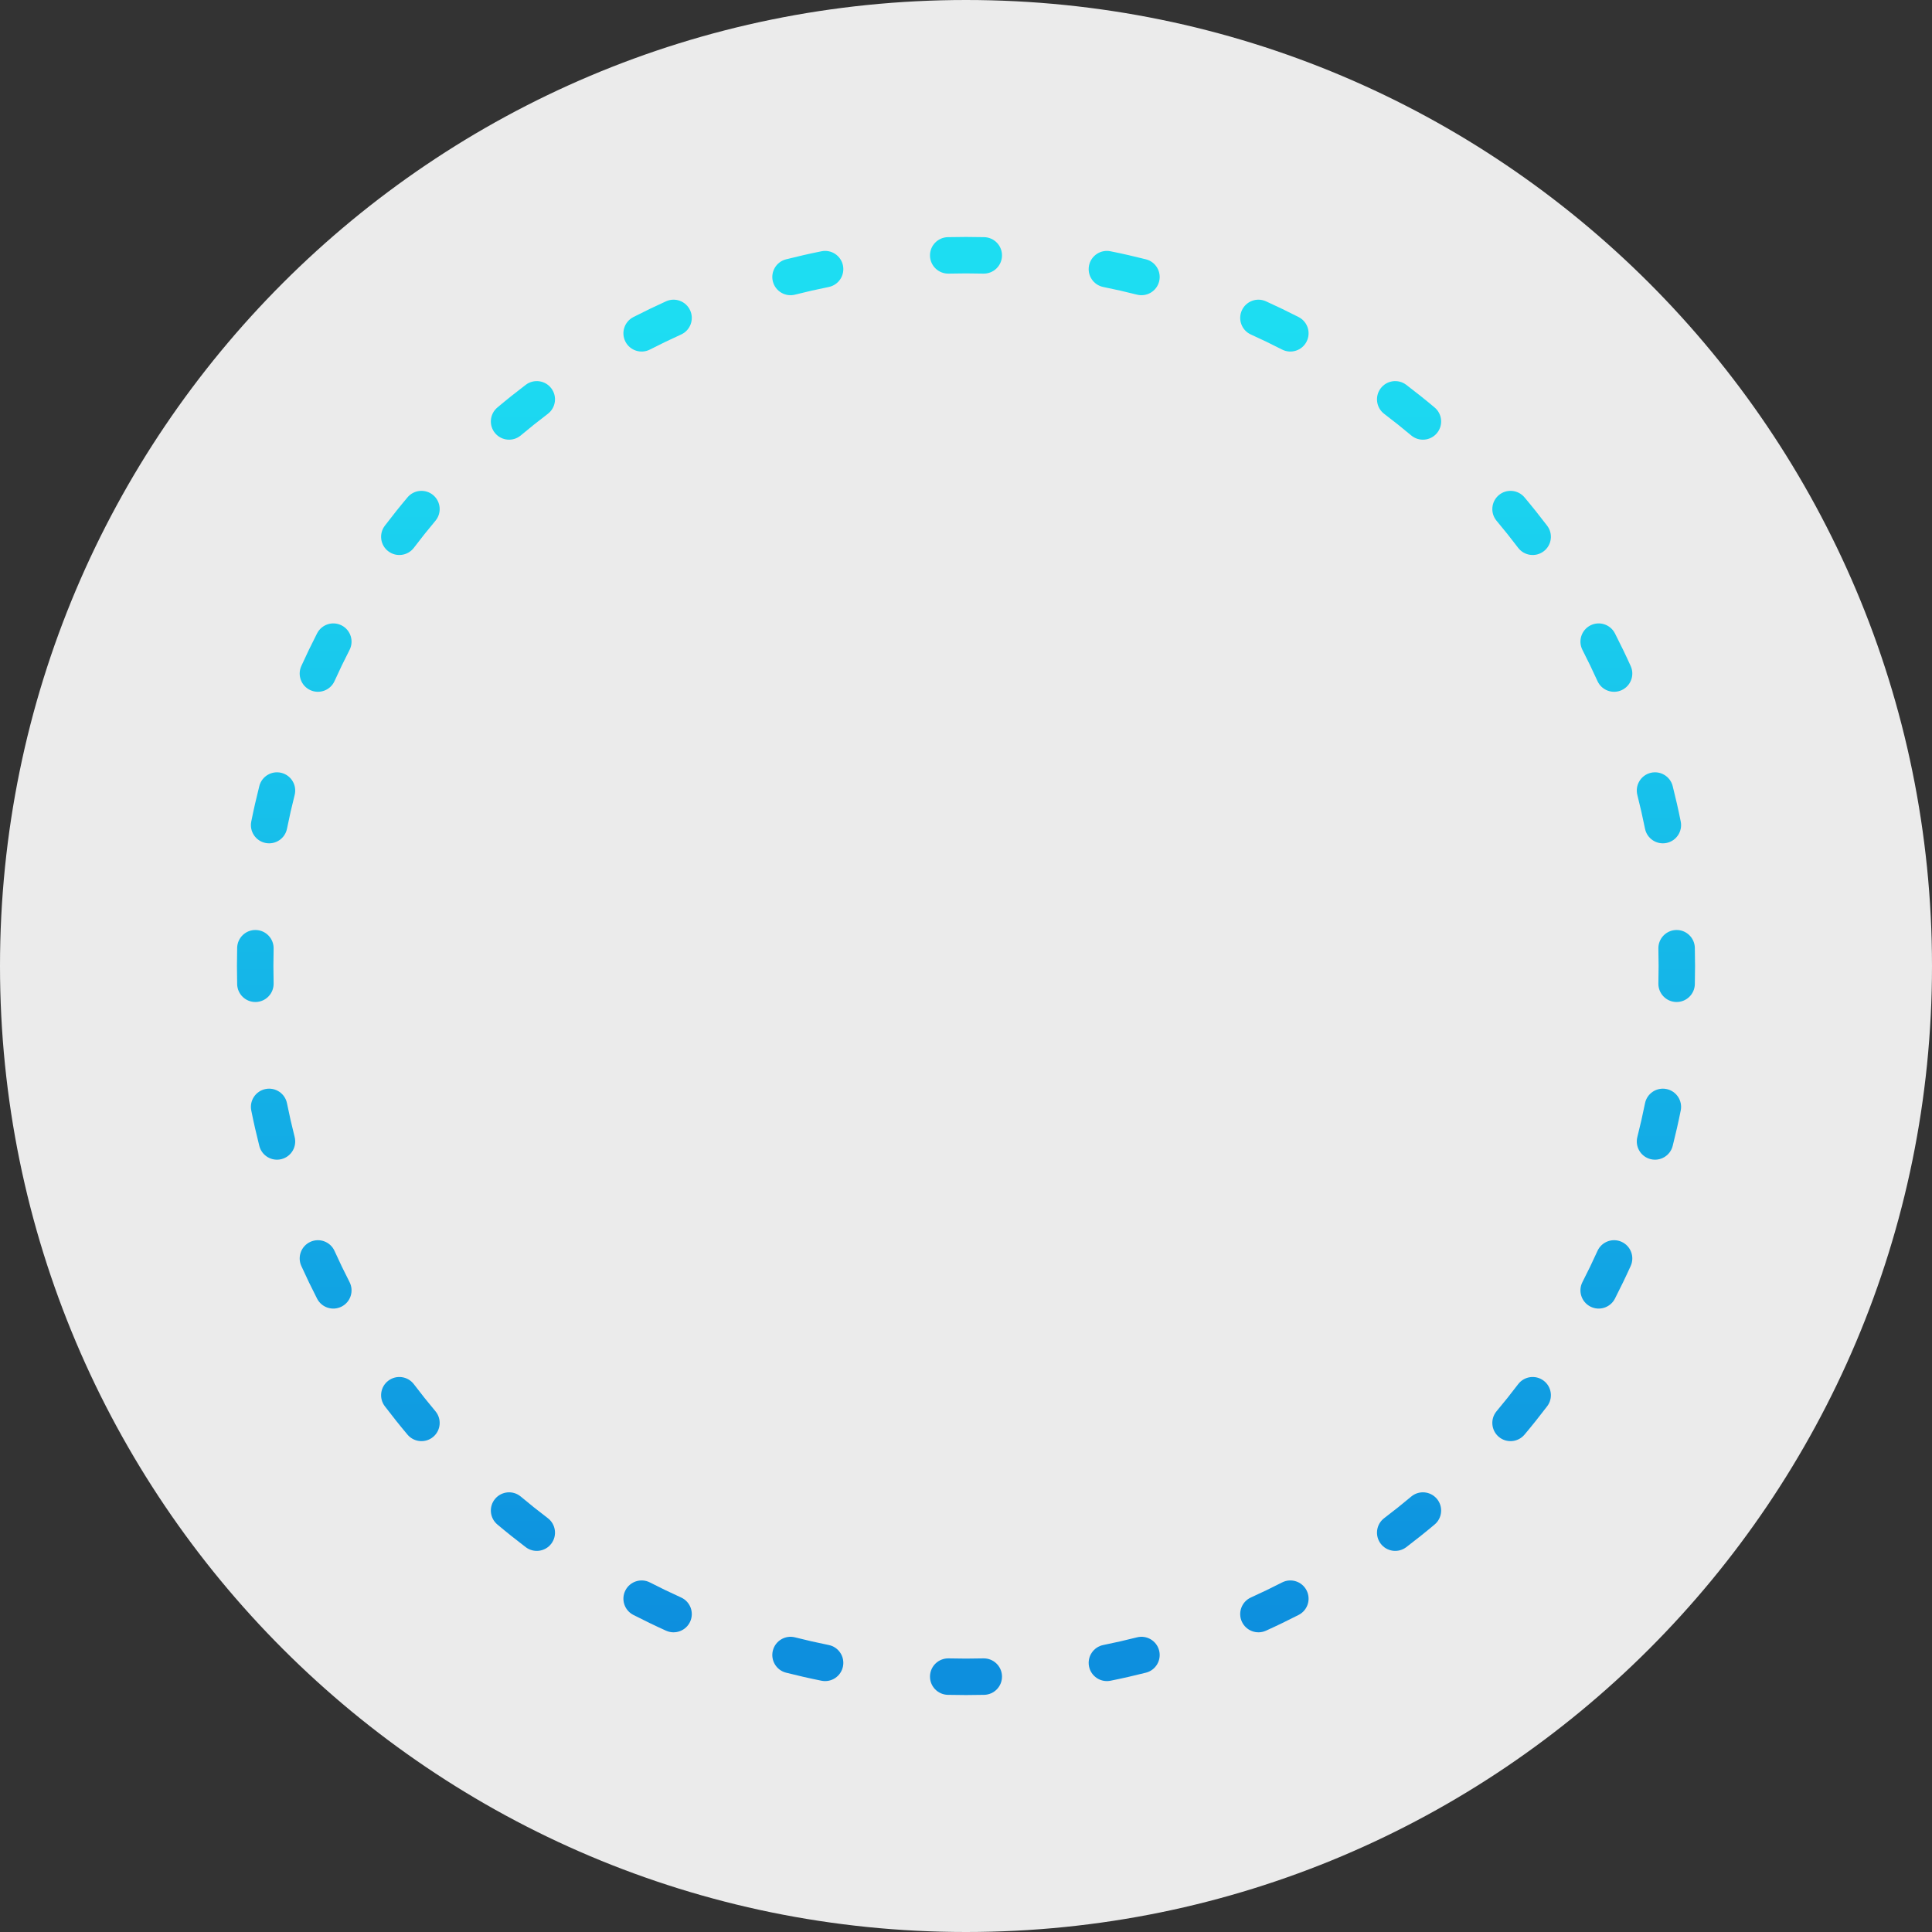 <svg width="106" height="106" viewBox="0 0 106 106" version="1.1" xmlns="http://www.w3.org/2000/svg" xmlns:xlink="http://www.w3.org/1999/xlink">
<rect x="0" y="0" width="106" height="106" fill="#333333" stroke="none"/>
<title>Group</title>
<desc>Created using Figma</desc>
<g id="Canvas" transform="translate(-6212 12240)">
<g id="Group">
<g id="Ellipse 3">
<use xlink:href="#path0_fill" transform="translate(6212 -12240)" fill="#FFFFFF" fill-opacity="0.9"/>
</g>
<g id="Polygon">
<mask id="mask0_outline_ins">
<use xlink:href="#path1_fill" fill="white" transform="matrix(6.12323e-17 1 -1 6.12323e-17 6285 -12207)"/>
</mask>
<g mask="url(#mask0_outline_ins)">
<use xlink:href="#path2_stroke_2x" transform="matrix(6.12323e-17 1 -1 6.12323e-17 6285 -12207)" fill="url(#paint1_linear)"/>
</g>
</g>
<g id="Ellipse 3">
<use xlink:href="#path3_stroke" transform="translate(6226 -12226)" fill="url(#paint2_linear)"/>
</g>
</g>
</g>
<defs>
<linearGradient id="paint1_linear" x1="0" y1="0" x2="1" y2="0" gradientUnits="userSpaceOnUse" gradientTransform="matrix(2.44929e-15 40 -40 2.44929e-15 40 -2.44929e-15)">
<stop offset="0.044" stop-color="#1DDDF2"/>
<stop offset="0.972" stop-color="#0D8FDE"/>
</linearGradient>
<linearGradient id="paint2_linear" x1="0" y1="0" x2="1" y2="0" gradientUnits="userSpaceOnUse" gradientTransform="matrix(4.77612e-15 78 -78 4.77612e-15 78 -4.77612e-15)">
<stop offset="0.044" stop-color="#1DDDF2"/>
<stop offset="0.972" stop-color="#0D8FDE"/>
</linearGradient>
<path id="path0_fill" d="M 106 53C 106 82.271 82.271 106 53 106C 23.729 106 0 82.271 0 53C 0 23.729 23.729 0 53 0C 82.271 0 106 23.729 106 53Z"/>
<path id="path1_fill" d="M 20 0L 37.321 30L 2.679 30L 20 0Z"/>
<path id="path2_stroke_2x" d="M 20 0L 22.598 -1.5C 22.062 -2.428 21.072 -3 20 -3C 18.928 -3 17.938 -2.428 17.402 -1.5L 20 0ZM 37.321 30L 37.321 33C 38.392 33 39.383 32.428 39.919 31.5C 40.455 30.572 40.455 29.428 39.919 28.5L 37.321 30ZM 2.679 30L 0.081 28.5C -0.454 29.428 -0.454 30.572 0.081 31.5C 0.617 32.428 1.608 33 2.679 33L 2.679 30ZM 17.402 1.5L 34.722 31.5L 39.919 28.5L 22.598 -1.5L 17.402 1.5ZM 37.321 27L 2.679 27L 2.679 33L 37.321 33L 37.321 27ZM 5.278 31.5L 22.598 1.5L 17.402 -1.5L 0.081 28.5L 5.278 31.5Z"/>
<path id="path3_stroke" d="M 78.988 38C 78.974 37.448 78.516 37.011 77.963 37.025C 77.411 37.039 76.975 37.497 76.988 38.049L 78.988 38ZM 76.254 31.467C 76.362 32.008 76.89 32.359 77.431 32.25C 77.972 32.141 78.323 31.614 78.214 31.073L 76.254 31.467ZM 77.772 29.127C 77.636 28.592 77.092 28.268 76.557 28.404C 76.022 28.54 75.698 29.084 75.834 29.619L 77.772 29.127ZM 73.646 23.367C 73.874 23.871 74.466 24.094 74.969 23.867C 75.472 23.639 75.696 23.047 75.469 22.544L 73.646 23.367ZM 74.602 20.747C 74.349 20.256 73.747 20.062 73.255 20.314C 72.764 20.567 72.57 21.17 72.823 21.661L 74.602 20.747ZM 69.293 16.055C 69.627 16.495 70.255 16.581 70.695 16.247C 71.135 15.914 71.221 15.286 70.887 14.846L 69.293 16.055ZM 69.642 13.288C 69.287 12.865 68.656 12.81 68.234 13.165C 67.811 13.521 67.756 14.151 68.111 14.574L 69.642 13.288ZM 63.426 9.889C 63.849 10.244 64.48 10.189 64.835 9.767C 65.19 9.344 65.135 8.713 64.712 8.358L 63.426 9.889ZM 63.154 7.113C 62.714 6.779 62.086 6.865 61.753 7.305C 61.419 7.745 61.505 8.373 61.945 8.707L 63.154 7.113ZM 56.339 5.177C 56.83 5.43 57.433 5.236 57.685 4.745C 57.938 4.253 57.744 3.651 57.253 3.398L 56.339 5.177ZM 55.456 2.531C 54.953 2.304 54.361 2.528 54.133 3.031C 53.906 3.534 54.129 4.127 54.633 4.354L 55.456 2.531ZM 48.38 2.166C 48.916 2.302 49.46 1.978 49.596 1.443C 49.732 0.908 49.408 0.364 48.873 0.228L 48.38 2.166ZM 46.927 -0.214C 46.386 -0.323 45.859 0.027 45.75 0.569C 45.641 1.11 45.992 1.638 46.533 1.746L 46.927 -0.214ZM 39.951 1.012C 40.503 1.025 40.961 0.589 40.975 0.036C 40.989 -0.516 40.552 -0.974 40 -0.988L 39.951 1.012ZM 38 -0.988C 37.448 -0.974 37.011 -0.516 37.025 0.036C 37.039 0.589 37.497 1.025 38.049 1.012L 38 -0.988ZM 31.467 1.746C 32.008 1.638 32.359 1.11 32.25 0.569C 32.141 0.027 31.614 -0.323 31.073 -0.214L 31.467 1.746ZM 29.127 0.228C 28.592 0.364 28.268 0.908 28.404 1.443C 28.54 1.978 29.084 2.302 29.619 2.166L 29.127 0.228ZM 23.367 4.354C 23.871 4.127 24.094 3.534 23.867 3.031C 23.639 2.528 23.047 2.304 22.544 2.531L 23.367 4.354ZM 20.747 3.398C 20.256 3.651 20.062 4.253 20.314 4.745C 20.567 5.236 21.17 5.43 21.661 5.177L 20.747 3.398ZM 16.055 8.707C 16.495 8.373 16.581 7.745 16.247 7.305C 15.914 6.865 15.286 6.779 14.846 7.113L 16.055 8.707ZM 13.288 8.358C 12.865 8.713 12.81 9.344 13.165 9.767C 13.521 10.189 14.151 10.244 14.574 9.889L 13.288 8.358ZM 9.889 14.574C 10.244 14.151 10.189 13.521 9.767 13.165C 9.344 12.81 8.713 12.865 8.358 13.288L 9.889 14.574ZM 7.113 14.846C 6.779 15.286 6.865 15.914 7.305 16.247C 7.745 16.581 8.373 16.495 8.707 16.055L 7.113 14.846ZM 5.177 21.661C 5.43 21.17 5.236 20.567 4.745 20.314C 4.253 20.062 3.651 20.256 3.398 20.747L 5.177 21.661ZM 2.531 22.544C 2.304 23.047 2.528 23.639 3.031 23.867C 3.534 24.094 4.127 23.871 4.354 23.367L 2.531 22.544ZM 2.166 29.619C 2.302 29.084 1.978 28.54 1.443 28.404C 0.908 28.268 0.364 28.592 0.228 29.127L 2.166 29.619ZM -0.214 31.073C -0.323 31.614 0.027 32.141 0.569 32.25C 1.11 32.359 1.638 32.008 1.746 31.467L -0.214 31.073ZM 1.012 38.049C 1.025 37.497 0.589 37.039 0.036 37.025C -0.516 37.011 -0.974 37.448 -0.988 38L 1.012 38.049ZM -0.988 40C -0.974 40.552 -0.516 40.989 0.036 40.975C 0.589 40.961 1.025 40.503 1.012 39.951L -0.988 40ZM 1.746 46.533C 1.638 45.992 1.11 45.641 0.569 45.75C 0.027 45.859 -0.323 46.386 -0.214 46.927L 1.746 46.533ZM 0.228 48.873C 0.364 49.408 0.908 49.732 1.443 49.596C 1.978 49.46 2.302 48.916 2.166 48.38L 0.228 48.873ZM 4.354 54.633C 4.127 54.129 3.534 53.906 3.031 54.133C 2.528 54.361 2.304 54.953 2.531 55.456L 4.354 54.633ZM 3.398 57.253C 3.651 57.744 4.253 57.938 4.745 57.685C 5.236 57.433 5.43 56.83 5.177 56.339L 3.398 57.253ZM 8.707 61.945C 8.373 61.505 7.745 61.419 7.305 61.753C 6.865 62.086 6.779 62.714 7.113 63.154L 8.707 61.945ZM 8.358 64.712C 8.713 65.135 9.344 65.19 9.767 64.835C 10.189 64.48 10.244 63.849 9.889 63.426L 8.358 64.712ZM 14.574 68.111C 14.151 67.756 13.521 67.811 13.165 68.234C 12.81 68.656 12.865 69.287 13.288 69.642L 14.574 68.111ZM 14.846 70.887C 15.286 71.221 15.914 71.135 16.247 70.695C 16.581 70.255 16.495 69.627 16.055 69.293L 14.846 70.887ZM 21.661 72.823C 21.17 72.57 20.567 72.764 20.314 73.255C 20.062 73.747 20.256 74.349 20.747 74.602L 21.661 72.823ZM 22.544 75.469C 23.047 75.696 23.639 75.472 23.867 74.969C 24.094 74.466 23.871 73.874 23.367 73.646L 22.544 75.469ZM 29.619 75.834C 29.084 75.698 28.54 76.022 28.404 76.557C 28.268 77.092 28.592 77.636 29.127 77.772L 29.619 75.834ZM 31.073 78.214C 31.614 78.323 32.141 77.972 32.25 77.431C 32.359 76.89 32.008 76.362 31.467 76.254L 31.073 78.214ZM 38.049 76.988C 37.497 76.975 37.039 77.411 37.025 77.963C 37.011 78.516 37.448 78.974 38 78.988L 38.049 76.988ZM 40 78.988C 40.552 78.974 40.989 78.516 40.975 77.963C 40.961 77.411 40.503 76.975 39.951 76.988L 40 78.988ZM 46.533 76.254C 45.992 76.362 45.641 76.89 45.75 77.431C 45.859 77.972 46.386 78.323 46.927 78.214L 46.533 76.254ZM 48.873 77.772C 49.408 77.636 49.732 77.092 49.596 76.557C 49.46 76.022 48.916 75.698 48.38 75.834L 48.873 77.772ZM 54.633 73.646C 54.129 73.874 53.906 74.466 54.133 74.969C 54.361 75.472 54.953 75.696 55.456 75.469L 54.633 73.646ZM 57.253 74.602C 57.744 74.349 57.938 73.747 57.685 73.255C 57.433 72.764 56.83 72.57 56.339 72.823L 57.253 74.602ZM 61.945 69.293C 61.505 69.627 61.419 70.255 61.753 70.695C 62.086 71.135 62.714 71.221 63.154 70.887L 61.945 69.293ZM 64.712 69.642C 65.135 69.287 65.19 68.656 64.835 68.234C 64.48 67.811 63.849 67.756 63.426 68.111L 64.712 69.642ZM 68.111 63.426C 67.756 63.849 67.811 64.48 68.234 64.835C 68.656 65.19 69.287 65.135 69.642 64.712L 68.111 63.426ZM 70.887 63.154C 71.221 62.714 71.135 62.086 70.695 61.753C 70.255 61.419 69.627 61.505 69.293 61.945L 70.887 63.154ZM 72.823 56.339C 72.57 56.83 72.764 57.433 73.255 57.685C 73.747 57.938 74.349 57.744 74.602 57.253L 72.823 56.339ZM 75.469 55.456C 75.696 54.953 75.472 54.361 74.969 54.133C 74.466 53.906 73.874 54.129 73.646 54.633L 75.469 55.456ZM 75.834 48.38C 75.698 48.916 76.022 49.46 76.557 49.596C 77.092 49.732 77.636 49.408 77.772 48.873L 75.834 48.38ZM 78.214 46.927C 78.323 46.386 77.972 45.859 77.431 45.75C 76.89 45.641 76.362 45.992 76.254 46.533L 78.214 46.927ZM 76.988 39.951C 76.975 40.503 77.411 40.961 77.963 40.975C 78.516 40.989 78.974 40.552 78.988 40L 76.988 39.951ZM 79 39C 79 38.668 78.996 38.33 78.988 38L 76.988 38.049C 76.996 38.367 77 38.68 77 39L 79 39ZM 78.214 31.073C 78.084 30.422 77.934 29.766 77.772 29.127L 75.834 29.619C 75.99 30.234 76.128 30.841 76.254 31.467L 78.214 31.073ZM 75.469 22.544C 75.196 21.94 74.903 21.334 74.602 20.747L 72.823 21.661C 73.113 22.225 73.384 22.787 73.646 23.367L 75.469 22.544ZM 70.887 14.846C 70.487 14.32 70.067 13.793 69.642 13.288L 68.111 14.574C 68.52 15.061 68.909 15.548 69.293 16.055L 70.887 14.846ZM 64.712 8.358C 64.207 7.933 63.68 7.513 63.154 7.113L 61.945 8.707C 62.452 9.091 62.939 9.48 63.426 9.889L 64.712 8.358ZM 57.253 3.398C 56.666 3.097 56.06 2.804 55.456 2.531L 54.633 4.354C 55.213 4.616 55.775 4.887 56.339 5.177L 57.253 3.398ZM 48.873 0.228C 48.234 0.066 47.578 -0.084 46.927 -0.214L 46.533 1.746C 47.159 1.872 47.766 2.01 48.38 2.166L 48.873 0.228ZM 40 -0.988C 39.67 -0.996 39.332 -1 39 -1L 39 1C 39.32 1 39.633 1.004 39.951 1.012L 40 -0.988ZM 39 -1C 38.668 -1 38.33 -0.996 38 -0.988L 38.049 1.012C 38.367 1.004 38.68 1 39 1L 39 -1ZM 31.073 -0.214C 30.422 -0.084 29.766 0.066 29.127 0.228L 29.619 2.166C 30.234 2.01 30.841 1.872 31.467 1.746L 31.073 -0.214ZM 22.544 2.531C 21.94 2.804 21.334 3.097 20.747 3.398L 21.661 5.177C 22.225 4.887 22.787 4.616 23.367 4.354L 22.544 2.531ZM 14.846 7.113C 14.32 7.513 13.793 7.933 13.288 8.358L 14.574 9.889C 15.061 9.48 15.548 9.091 16.055 8.707L 14.846 7.113ZM 8.358 13.288C 7.933 13.793 7.513 14.32 7.113 14.846L 8.707 16.055C 9.091 15.548 9.48 15.061 9.889 14.574L 8.358 13.288ZM 3.398 20.747C 3.097 21.334 2.804 21.94 2.531 22.544L 4.354 23.367C 4.616 22.787 4.887 22.225 5.177 21.661L 3.398 20.747ZM 0.228 29.127C 0.066 29.766 -0.084 30.422 -0.214 31.073L 1.746 31.467C 1.872 30.841 2.01 30.234 2.166 29.619L 0.228 29.127ZM -0.988 38C -0.996 38.33 -1 38.668 -1 39L 1 39C 1 38.68 1.004 38.367 1.012 38.049L -0.988 38ZM -1 39C -1 39.332 -0.996 39.67 -0.988 40L 1.012 39.951C 1.004 39.633 1 39.32 1 39L -1 39ZM -0.214 46.927C -0.084 47.578 0.066 48.234 0.228 48.873L 2.166 48.38C 2.01 47.766 1.872 47.159 1.746 46.533L -0.214 46.927ZM 2.531 55.456C 2.804 56.06 3.097 56.666 3.398 57.253L 5.177 56.339C 4.887 55.775 4.616 55.213 4.354 54.633L 2.531 55.456ZM 7.113 63.154C 7.513 63.68 7.933 64.207 8.358 64.712L 9.889 63.426C 9.48 62.939 9.091 62.452 8.707 61.945L 7.113 63.154ZM 13.288 69.642C 13.793 70.067 14.32 70.487 14.846 70.887L 16.055 69.293C 15.548 68.909 15.061 68.52 14.574 68.111L 13.288 69.642ZM 20.747 74.602C 21.334 74.903 21.94 75.196 22.544 75.469L 23.367 73.646C 22.787 73.384 22.225 73.113 21.661 72.823L 20.747 74.602ZM 29.127 77.772C 29.766 77.934 30.422 78.084 31.073 78.214L 31.467 76.254C 30.841 76.128 30.234 75.99 29.619 75.834L 29.127 77.772ZM 38 78.988C 38.33 78.996 38.668 79 39 79L 39 77C 38.68 77 38.367 76.996 38.049 76.988L 38 78.988ZM 39 79C 39.332 79 39.67 78.996 40 78.988L 39.951 76.988C 39.633 76.996 39.32 77 39 77L 39 79ZM 46.927 78.214C 47.578 78.084 48.234 77.934 48.873 77.772L 48.38 75.834C 47.766 75.99 47.159 76.128 46.533 76.254L 46.927 78.214ZM 55.456 75.469C 56.06 75.196 56.666 74.903 57.253 74.602L 56.339 72.823C 55.775 73.113 55.213 73.384 54.633 73.646L 55.456 75.469ZM 63.154 70.887C 63.68 70.487 64.207 70.067 64.712 69.642L 63.426 68.111C 62.939 68.52 62.452 68.909 61.945 69.293L 63.154 70.887ZM 69.642 64.712C 70.067 64.207 70.487 63.68 70.887 63.154L 69.293 61.945C 68.909 62.452 68.52 62.939 68.111 63.426L 69.642 64.712ZM 74.602 57.253C 74.903 56.666 75.196 56.06 75.469 55.456L 73.646 54.633C 73.384 55.213 73.113 55.775 72.823 56.339L 74.602 57.253ZM 77.772 48.873C 77.934 48.234 78.084 47.578 78.214 46.927L 76.254 46.533C 76.128 47.159 75.99 47.766 75.834 48.38L 77.772 48.873ZM 78.988 40C 78.996 39.67 79 39.332 79 39L 77 39C 77 39.32 76.996 39.633 76.988 39.951L 78.988 40Z"/>
</defs>
</svg>
